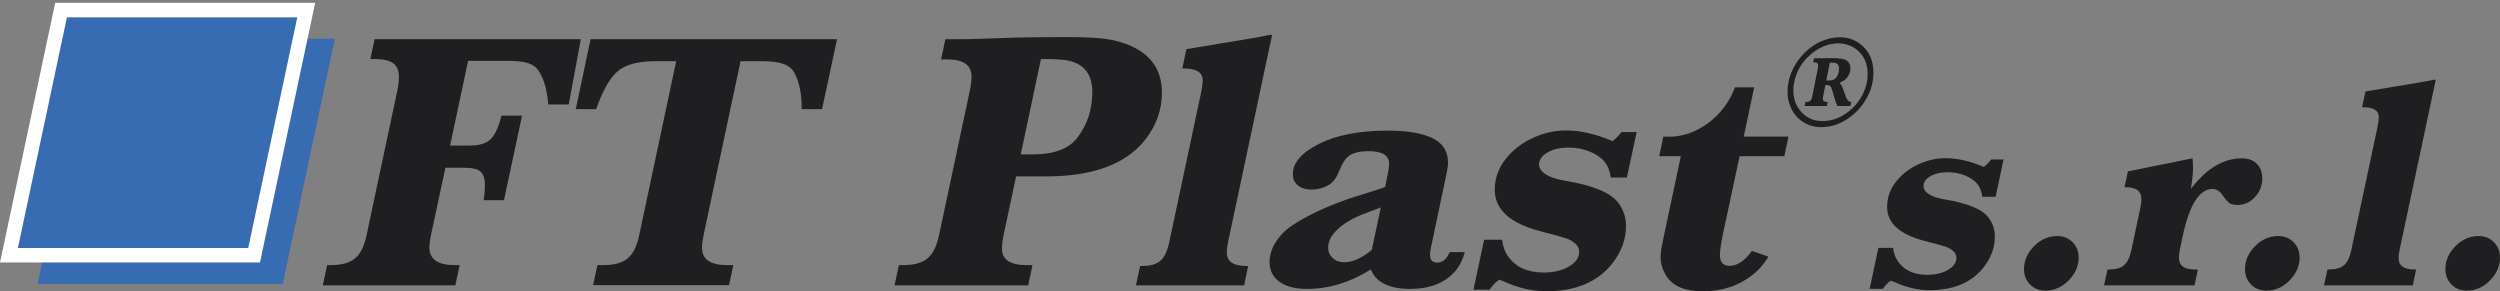 <?xml version="1.0" encoding="utf-8"?>
<!-- Generator: Adobe Illustrator 16.0.0, SVG Export Plug-In . SVG Version: 6.00 Build 0)  -->
<!DOCTYPE svg PUBLIC "-//W3C//DTD SVG 1.1//EN" "http://www.w3.org/Graphics/SVG/1.1/DTD/svg11.dtd">
<svg version="1.1" id="logo" xmlns="http://www.w3.org/2000/svg" xmlns:xlink="http://www.w3.org/1999/xlink" x="0px" y="0px"
	 width="332.982px" height="38.795px" viewBox="0 0 332.982 38.795" enable-background="new 0 0 332.982 38.795"
	 xml:space="preserve">
<rect x="0" y="0" width="332.982" height="38.795" fill="#808080" stroke="none"/>
<g>
	<path fill="#1F1E21" d="M77.361,5.222H49.888l-0.552,2.642h0.552c1.153,0,1.981,0.188,2.485,0.564
		c0.505,0.376,0.757,0.981,0.757,1.813c0,0.529-0.057,1.073-0.168,1.633l-4.131,19.428c-0.304,1.473-0.815,2.509-1.536,3.109
		c-0.721,0.601-1.801,0.901-3.242,0.901h-0.48l-0.576,2.688h17.65l0.576-2.688h-0.672c-2.242,0-3.362-0.793-3.362-2.378
		c0-0.368,0.072-0.913,0.216-1.633l1.921-8.958h2.522c1.039,0,1.756,0.169,2.15,0.504c0.391,0.336,0.588,0.938,0.588,1.801
		c0,0.642-0.041,1.21-0.121,1.706l-0.049,0.312h2.715l2.402-11.263h-2.738l-0.096,0.361c-0.369,1.393-0.85,2.345-1.441,2.858
		c-0.594,0.512-1.498,0.768-2.713,0.768h-2.594l2.401-11.287h5.283c1.201,0,2.113,0.104,2.738,0.313
		c0.623,0.208,1.096,0.568,1.416,1.08c0.705,1.137,1.113,2.61,1.225,4.419h2.738L77.361,5.222"/>
	<path fill="#1F1E21" d="M111.486,5.222H78.658l-1.969,9.318h2.713c0.896-2.546,1.873-4.247,2.93-5.104
		c1.057-0.856,2.713-1.285,4.971-1.285h2.762l-4.922,23.15c-0.305,1.473-0.816,2.509-1.537,3.109s-1.801,0.901-3.242,0.901H79.57
		l-0.576,2.665h18.107l0.576-2.665h-0.842c-2.225,0-3.336-0.777-3.336-2.33c0-0.4,0.07-0.961,0.215-1.681l4.924-23.15h2.832
		c1.266,0,2.234,0.124,2.906,0.372s1.16,0.66,1.465,1.237c0.641,1.217,0.953,2.81,0.938,4.779h2.713L111.486,5.222"/>
	<path fill="#1F1E21" d="M135.957,20.568l2.689-12.704c0.191,0,0.359,0,0.504,0c1.553,0,2.643,0.08,3.266,0.24
		c2.049,0.48,3.074,1.873,3.074,4.179c0,2.273-0.656,4.283-1.971,6.027c-1.135,1.505-3.129,2.258-5.979,2.258H135.957
		 M142.248,4.934c-3.65,0-6.709,0.048-9.174,0.144c-2.514,0.097-4.066,0.145-4.658,0.145h-2.498l-0.576,2.69h0.793
		c2.178,0,3.266,0.752,3.266,2.258c0,0.544-0.064,1.121-0.191,1.728l-4.131,19.405c-0.305,1.473-0.816,2.509-1.537,3.109
		s-1.801,0.901-3.242,0.901h-0.576l-0.576,2.688h17.795l0.576-2.688h-0.768c-2.195,0-3.291-0.729-3.291-2.187
		c0-0.544,0.072-1.152,0.215-1.824l1.658-7.805h2.4h1.561c6.229,0,10.631-1.617,13.209-4.851c1.504-1.905,2.258-4.011,2.258-6.316
		c0-3.586-2.082-5.892-6.244-6.917C147.234,5.095,145.146,4.934,142.248,4.934"/>
	<path fill="#1F1E21" d="M169.434,4.646h-0.289c-1.488,0.305-3.707,0.689-6.652,1.153c-0.641,0.096-2.129,0.344-4.467,0.745
		l-0.553,2.57h0.145c1.713,0,2.57,0.52,2.57,1.56c0,0.449-0.072,1.009-0.217,1.681l-4.227,19.86
		c-0.256,1.217-0.652,2.058-1.189,2.521c-0.535,0.465-1.379,0.696-2.533,0.696h-0.168l-0.553,2.569h14.41l0.527-2.569h-0.215
		c-1.746,0-2.619-0.601-2.619-1.801c0-0.433,0.057-0.905,0.17-1.417L169.434,4.646"/>
	<path fill="#1F1E21" d="M179.014,34.929c-0.607,0-1.111-0.188-1.512-0.565c-0.4-0.375-0.602-0.844-0.602-1.403
		c0-0.849,0.449-1.682,1.346-2.498c0.896-0.817,2.129-1.513,3.697-2.09c1.025-0.384,1.578-0.591,1.658-0.624l0.313-0.12
		l-1.201,5.643C181.416,34.376,180.184,34.929,179.014,34.929 M184.873,17.397c-3.809,0-6.885,0.593-9.221,1.777
		c-2.305,1.169-3.457,2.515-3.457,4.034c0,0.624,0.223,1.121,0.672,1.49c0.447,0.367,1.049,0.551,1.801,0.551
		c0.863,0,1.664-0.224,2.402-0.672c0.543-0.352,0.998-1,1.367-1.945c0.369-0.961,0.828-1.616,1.381-1.969
		c0.553-0.352,1.383-0.528,2.486-0.528c1.809,0,2.715,0.561,2.715,1.681c0,0.369-0.057,0.81-0.17,1.321l-0.359,1.777l-1.131,0.384
		c-0.238,0.08-0.59,0.192-1.055,0.336c-1.361,0.417-2.299,0.713-2.811,0.889c-1.969,0.688-3.742,1.449-5.318,2.281
		c-1.576,0.833-2.686,1.585-3.326,2.257c-1.168,1.233-1.754,2.514-1.754,3.844c0,1.12,0.441,1.996,1.322,2.628
		c0.879,0.633,2.105,0.949,3.674,0.949c2.898,0,5.73-0.864,8.502-2.594c0.318,0.849,0.924,1.493,1.813,1.934s2.02,0.66,3.398,0.66
		c2.674,0,4.697-0.809,6.074-2.426c0.545-0.656,0.953-1.479,1.225-2.474h-2.018c-0.383,0.93-0.936,1.394-1.656,1.394
		c-0.641,0-0.959-0.337-0.959-1.009c0-0.32,0.047-0.688,0.145-1.104l1.943-9.198c0.207-0.976,0.313-1.624,0.313-1.944
		c0-1.329-0.506-2.33-1.514-3.002C190.014,17.838,187.852,17.397,184.873,17.397"/>
	<path fill="#1F1E21" d="M208.576,17.374c-1.68,0-3.322,0.417-4.922,1.25c-1.201,0.624-2.211,1.44-3.025,2.449
		c-1.025,1.249-1.537,2.649-1.537,4.203c0,2.608,1.992,4.442,5.979,5.498c2.033,0.529,3.25,0.864,3.65,1.009
		c0.398,0.145,0.783,0.385,1.152,0.722c0.305,0.255,0.457,0.607,0.457,1.056c0,0.769-0.457,1.417-1.369,1.945
		s-2.025,0.793-3.338,0.793c-2.146,0-3.715-0.697-4.707-2.09c-0.449-0.592-0.736-1.353-0.863-2.281h-2.379l-1.416,6.651h2.16
		c0.369-0.576,0.793-1.016,1.273-1.32c0.191,0.064,0.408,0.145,0.648,0.241c1.904,0.863,3.777,1.296,5.619,1.296
		c3.891,0,6.813-1.225,8.766-3.674c1.232-1.569,1.85-3.234,1.85-4.995c0-1.249-0.393-2.345-1.178-3.291
		c-1.041-1.248-3.387-2.177-7.037-2.785c-1.055-0.176-1.881-0.452-2.473-0.828s-0.889-0.813-0.889-1.309
		c0-0.641,0.373-1.178,1.117-1.61s1.686-0.648,2.822-0.648c0.992,0,1.924,0.176,2.797,0.528s1.549,0.825,2.029,1.417
		c0.4,0.512,0.664,1.191,0.793,2.041h2.137l1.297-6.052h-2.018c-0.416,0.528-0.816,0.929-1.201,1.201
		C212.547,17.846,210.48,17.374,208.576,17.374"/>
	<path fill="#1F1E21" d="M233.646,11.634h-2.568c-0.721,1.938-1.902,3.518-3.543,4.743s-3.412,1.837-5.318,1.837
		c-0.145,0-0.369-0.008-0.672-0.023l-0.553,2.617h2.881l-2.449,11.551c-0.16,0.753-0.24,1.394-0.24,1.921
		c0,0.865,0.266,1.706,0.793,2.522c0.865,1.328,2.465,1.993,4.803,1.993c2.641,0,4.898-0.761,6.771-2.281
		c0.77-0.625,1.434-1.401,1.994-2.33l-2.209-0.768c-0.945,1.328-1.93,1.992-2.955,1.992c-0.863,0-1.297-0.479-1.297-1.44
		c0-0.576,0.137-1.521,0.41-2.833l2.209-10.327h5.955l0.553-2.617h-5.955L233.646,11.634"/>
	<path fill="#1F1E21" d="M259.137,21.068c-1.381,0-2.729,0.343-4.041,1.025c-0.986,0.513-1.814,1.183-2.484,2.011
		c-0.842,1.025-1.262,2.176-1.262,3.45c0,2.142,1.637,3.646,4.908,4.514c1.67,0.435,2.668,0.71,2.996,0.828
		c0.33,0.118,0.645,0.316,0.947,0.592c0.25,0.211,0.375,0.499,0.375,0.867c0,0.631-0.375,1.163-1.125,1.597
		c-0.748,0.434-1.662,0.65-2.74,0.65c-1.76,0-3.049-0.572-3.863-1.715c-0.367-0.486-0.604-1.11-0.709-1.873h-1.951l-1.164,5.461
		h1.773c0.303-0.474,0.652-0.835,1.047-1.085c0.156,0.054,0.334,0.118,0.531,0.197c1.564,0.71,3.102,1.065,4.613,1.065
		c3.193,0,5.592-1.006,7.193-3.017c1.014-1.288,1.52-2.654,1.52-4.101c0-1.024-0.322-1.924-0.967-2.7
		c-0.854-1.025-2.779-1.787-5.775-2.287c-0.867-0.145-1.545-0.371-2.031-0.68s-0.729-0.667-0.729-1.074
		c0-0.526,0.307-0.967,0.916-1.321c0.611-0.354,1.385-0.532,2.318-0.532c0.814,0,1.578,0.146,2.295,0.434
		c0.717,0.289,1.271,0.677,1.666,1.163c0.328,0.421,0.545,0.979,0.65,1.676h1.754l1.064-4.968h-1.654
		c-0.344,0.434-0.672,0.763-0.986,0.985C262.396,21.456,260.701,21.068,259.137,21.068"/>
	<path fill="#1F1E21" d="M274.02,31.438c-1.367,0-2.537,0.604-3.508,1.813c-0.619,0.788-0.928,1.65-0.928,2.583
		c0,0.828,0.27,1.515,0.809,2.06c0.539,0.546,1.215,0.818,2.029,0.818c1.236,0,2.314-0.5,3.234-1.498
		c0.803-0.867,1.201-1.834,1.201-2.897c0-0.828-0.268-1.515-0.807-2.06C275.512,31.711,274.834,31.438,274.02,31.438"/>
	<path fill="#1F1E21" d="M298.602,21.089c-2.457,0-4.725,1.36-6.801,4.08c0.197-1.144,0.295-2.103,0.295-2.877
		c0-0.408-0.025-0.81-0.078-1.203l-0.512,0.099l-2.465,0.512l-2.977,0.593l-2.287,0.472l-0.354,0.06l-0.453,2.109h0.176
		c1.381,0,2.07,0.52,2.07,1.558c0,0.367-0.039,0.729-0.117,1.083l-1.203,5.678c-0.211,0.986-0.535,1.673-0.977,2.061
		c-0.439,0.388-1.119,0.581-2.039,0.581h-0.178l-0.453,2.109h12.043l0.455-2.109h-0.395c-1.42,0-2.129-0.519-2.129-1.558
		c0-0.354,0.039-0.715,0.117-1.084l0.375-1.773c0.893-4.206,2.221-6.309,3.982-6.309c0.512,0,0.953,0.27,1.32,0.809
		c0.395,0.564,0.711,0.927,0.947,1.084c0.234,0.158,0.59,0.236,1.064,0.236c0.893,0,1.666-0.352,2.314-1.055
		c0.652-0.702,0.977-1.534,0.977-2.493c0-0.815-0.244-1.462-0.729-1.941C300.107,21.328,299.443,21.089,298.602,21.089"/>
	<path fill="#1F1E21" d="M303.453,31.438c-1.367,0-2.537,0.604-3.508,1.813c-0.619,0.788-0.928,1.65-0.928,2.583
		c0,0.828,0.27,1.515,0.809,2.06c0.539,0.546,1.217,0.818,2.031,0.818c1.234,0,2.313-0.5,3.232-1.498
		c0.801-0.867,1.201-1.834,1.201-2.897c0-0.828-0.268-1.515-0.807-2.06C304.945,31.711,304.268,31.438,303.453,31.438"/>
	<path fill="#1F1E21" d="M324.428,10.621h-0.236c-1.223,0.25-3.043,0.566-5.461,0.947c-0.525,0.079-1.748,0.282-3.666,0.611
		l-0.453,2.109h0.117c1.406,0,2.109,0.427,2.109,1.281c0,0.368-0.059,0.828-0.178,1.38l-3.469,16.302
		c-0.211,1-0.535,1.689-0.977,2.07c-0.439,0.381-1.133,0.571-2.08,0.571h-0.137l-0.453,2.109h11.828l0.434-2.109h-0.178
		c-1.432,0-2.148-0.493-2.148-1.478c0-0.354,0.045-0.742,0.137-1.164L324.428,10.621"/>
	<path fill="#1F1E21" d="M330.145,31.438c-1.367,0-2.537,0.604-3.508,1.813c-0.619,0.788-0.928,1.65-0.928,2.583
		c0,0.828,0.27,1.515,0.809,2.06c0.539,0.546,1.215,0.818,2.031,0.818c1.234,0,2.313-0.5,3.232-1.498
		c0.801-0.867,1.201-1.834,1.201-2.897c0-0.828-0.268-1.515-0.807-2.06C331.637,31.711,330.959,31.438,330.145,31.438"/>
	<path fill="#1F1E21" d="M243.244,10.727l0.471-2.371c0.154-0.006,0.238-0.008,0.254-0.008c0.363,0,0.617,0.058,0.76,0.172
		c0.145,0.116,0.217,0.32,0.217,0.612c0,0.445-0.119,0.841-0.361,1.19c-0.195,0.27-0.553,0.405-1.072,0.405h-0.041H243.244
		 M243.996,7.737c-0.098,0-0.199,0.001-0.305,0.003c-0.109,0-0.248,0-0.416,0l-0.143,0.008L243,7.757h-1.381l-0.111,0.54h0.127
		c0.352,0,0.527,0.139,0.527,0.414c0,0.118-0.01,0.233-0.029,0.346l-0.75,3.763c-0.053,0.281-0.139,0.478-0.258,0.591
		c-0.117,0.112-0.297,0.168-0.539,0.168h-0.127l-0.102,0.541h2.973l0.111-0.541h-0.111c-0.357,0-0.537-0.135-0.537-0.405
		c0-0.117,0.014-0.236,0.041-0.354l0.291-1.502h0.109l0.135,0.008c0.232,0.017,0.393,0.094,0.482,0.231
		c0.088,0.139,0.215,0.517,0.377,1.135c0.174,0.641,0.344,1.117,0.514,1.426h1.719l0.109-0.541h-0.063c-0.158,0-0.307-0.1-0.445-0.3
		c-0.139-0.199-0.273-0.509-0.398-0.932c-0.205-0.624-0.42-1.071-0.646-1.342c0.432-0.135,0.779-0.377,1.045-0.729
		c0.266-0.352,0.398-0.741,0.398-1.168c0-0.473-0.168-0.825-0.506-1.055C245.645,7.842,244.992,7.737,243.996,7.737 M242.746,16.127
		c-1.213,0-2.191-0.448-2.934-1.342c-0.635-0.76-0.953-1.682-0.953-2.768c0-0.529,0.084-1.071,0.252-1.628
		c0.389-1.305,1.131-2.399,2.225-3.282c1.104-0.889,2.291-1.333,3.563-1.333c1.305,0.045,2.326,0.552,3.068,1.519
		c0.525,0.687,0.789,1.542,0.789,2.565c0,0.928-0.217,1.827-0.652,2.696c-0.432,0.87-1.035,1.616-1.809,2.24
		C245.189,15.682,244.008,16.127,242.746,16.127 M245.064,4.965c-0.826,0-1.643,0.174-2.451,0.522
		c-0.979,0.422-1.854,1.069-2.627,1.941c-0.609,0.692-1.074,1.44-1.396,2.245c-0.334,0.843-0.504,1.681-0.504,2.513
		c0,0.63,0.094,1.215,0.283,1.755c0.326,0.923,0.865,1.654,1.617,2.194c0.752,0.534,1.613,0.801,2.586,0.801
		c1.031,0,2.035-0.267,3.014-0.801c0.971-0.541,1.799-1.271,2.482-2.194c0.973-1.316,1.459-2.733,1.459-4.252
		c0-1.676-0.594-2.958-1.781-3.848C246.963,5.257,246.068,4.965,245.064,4.965"/>
	<polygon fill="#376CB3" points="11.947,5.155 44.602,5.155 37.661,37.809 5.007,37.809 	"/>
	<polygon fill="#376CB3" points="8.133,1.34 40.788,1.34 33.846,33.994 1.192,33.994 	"/>
	<polygon fill="#FFFFFF" points="1.192,33.994 1.192,34.96 34.628,34.96 41.979,0.375 7.352,0.375 0,34.96 1.192,34.96 
		1.192,33.994 2.137,34.195 8.915,2.306 39.594,2.306 33.064,33.028 1.192,33.028 1.192,33.994 2.137,34.195 	"/>
</g>
</svg>
